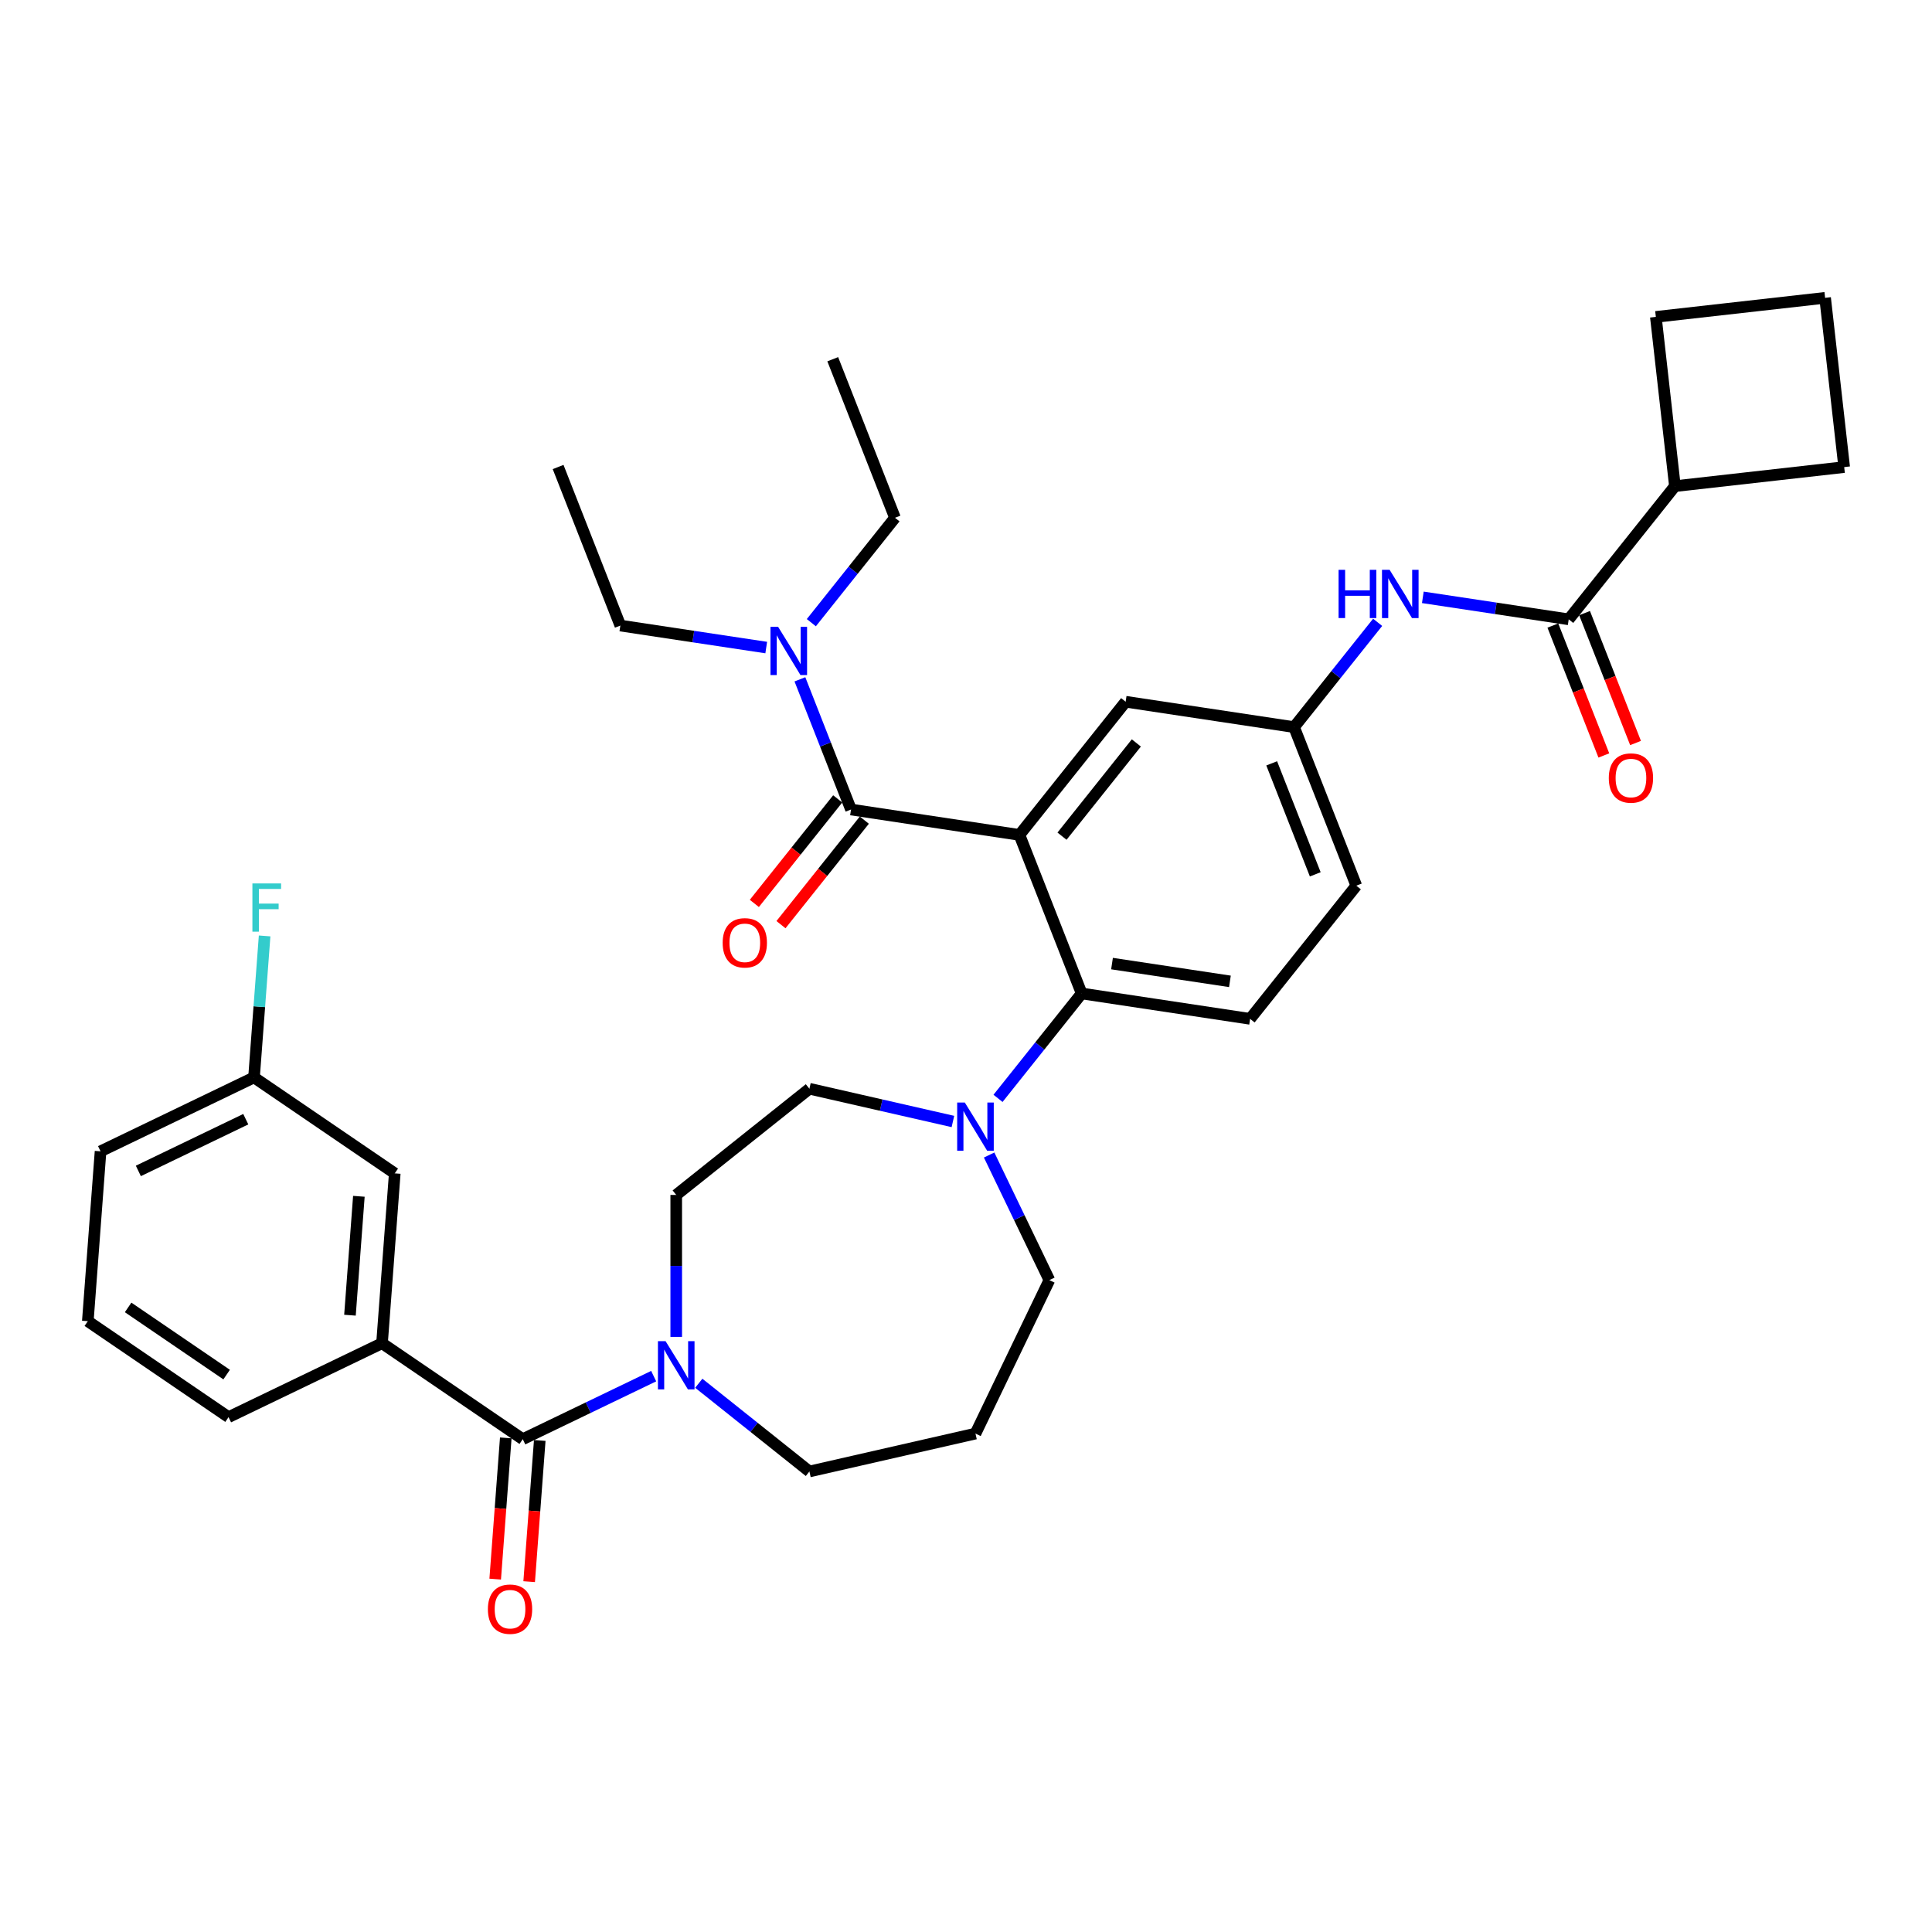 <?xml version='1.0' encoding='iso-8859-1'?>
<svg version='1.1' baseProfile='full'
              xmlns='http://www.w3.org/2000/svg'
                      xmlns:rdkit='http://www.rdkit.org/xml'
                      xmlns:xlink='http://www.w3.org/1999/xlink'
                  xml:space='preserve'
width='1000px' height='1000px' viewBox='0 0 1000 1000'>
<!-- END OF HEADER -->
<rect style='opacity:1.0;fill:#FFFFFF;stroke:none' width='1000' height='1000' x='0' y='0'> </rect>
<path class='bond-0' d='M 736.456,309.183 L 774.21,314.873' style='fill:none;fill-rule:evenodd;stroke:#0000FF;stroke-width:6px;stroke-linecap:butt;stroke-linejoin:miter;stroke-opacity:1' />
<path class='bond-0' d='M 774.21,314.873 L 811.964,320.564' style='fill:none;fill-rule:evenodd;stroke:#000000;stroke-width:6px;stroke-linecap:butt;stroke-linejoin:miter;stroke-opacity:1' />
<path class='bond-1' d='M 713.069,322.112 L 691.441,349.233' style='fill:none;fill-rule:evenodd;stroke:#0000FF;stroke-width:6px;stroke-linecap:butt;stroke-linejoin:miter;stroke-opacity:1' />
<path class='bond-1' d='M 691.441,349.233 L 669.812,376.354' style='fill:none;fill-rule:evenodd;stroke:#000000;stroke-width:6px;stroke-linecap:butt;stroke-linejoin:miter;stroke-opacity:1' />
<path class='bond-2' d='M 866.934,251.633 L 857.063,164.022' style='fill:none;fill-rule:evenodd;stroke:#000000;stroke-width:6px;stroke-linecap:butt;stroke-linejoin:miter;stroke-opacity:1' />
<path class='bond-3' d='M 866.934,251.633 L 954.545,241.762' style='fill:none;fill-rule:evenodd;stroke:#000000;stroke-width:6px;stroke-linecap:butt;stroke-linejoin:miter;stroke-opacity:1' />
<path class='bond-4' d='M 866.934,251.633 L 811.964,320.564' style='fill:none;fill-rule:evenodd;stroke:#000000;stroke-width:6px;stroke-linecap:butt;stroke-linejoin:miter;stroke-opacity:1' />
<path class='bond-5' d='M 803.757,323.785 L 816.952,357.406' style='fill:none;fill-rule:evenodd;stroke:#000000;stroke-width:6px;stroke-linecap:butt;stroke-linejoin:miter;stroke-opacity:1' />
<path class='bond-5' d='M 816.952,357.406 L 830.147,391.027' style='fill:none;fill-rule:evenodd;stroke:#FF0000;stroke-width:6px;stroke-linecap:butt;stroke-linejoin:miter;stroke-opacity:1' />
<path class='bond-5' d='M 820.171,317.343 L 833.366,350.964' style='fill:none;fill-rule:evenodd;stroke:#000000;stroke-width:6px;stroke-linecap:butt;stroke-linejoin:miter;stroke-opacity:1' />
<path class='bond-5' d='M 833.366,350.964 L 846.561,384.584' style='fill:none;fill-rule:evenodd;stroke:#FF0000;stroke-width:6px;stroke-linecap:butt;stroke-linejoin:miter;stroke-opacity:1' />
<path class='bond-6' d='M 944.674,154.15 L 954.545,241.762' style='fill:none;fill-rule:evenodd;stroke:#000000;stroke-width:6px;stroke-linecap:butt;stroke-linejoin:miter;stroke-opacity:1' />
<path class='bond-7' d='M 944.674,154.15 L 857.063,164.022' style='fill:none;fill-rule:evenodd;stroke:#000000;stroke-width:6px;stroke-linecap:butt;stroke-linejoin:miter;stroke-opacity:1' />
<path class='bond-8' d='M 197.735,695.252 L 204.324,607.333' style='fill:none;fill-rule:evenodd;stroke:#000000;stroke-width:6px;stroke-linecap:butt;stroke-linejoin:miter;stroke-opacity:1' />
<path class='bond-8' d='M 181.139,680.746 L 185.751,619.203' style='fill:none;fill-rule:evenodd;stroke:#000000;stroke-width:6px;stroke-linecap:butt;stroke-linejoin:miter;stroke-opacity:1' />
<path class='bond-9' d='M 197.735,695.252 L 118.3,733.505' style='fill:none;fill-rule:evenodd;stroke:#000000;stroke-width:6px;stroke-linecap:butt;stroke-linejoin:miter;stroke-opacity:1' />
<path class='bond-10' d='M 197.735,695.252 L 270.581,744.917' style='fill:none;fill-rule:evenodd;stroke:#000000;stroke-width:6px;stroke-linecap:butt;stroke-linejoin:miter;stroke-opacity:1' />
<path class='bond-11' d='M 350.015,691.975 L 350.015,655.237' style='fill:none;fill-rule:evenodd;stroke:#0000FF;stroke-width:6px;stroke-linecap:butt;stroke-linejoin:miter;stroke-opacity:1' />
<path class='bond-11' d='M 350.015,655.237 L 350.015,618.498' style='fill:none;fill-rule:evenodd;stroke:#000000;stroke-width:6px;stroke-linecap:butt;stroke-linejoin:miter;stroke-opacity:1' />
<path class='bond-12' d='M 338.342,712.285 L 304.462,728.601' style='fill:none;fill-rule:evenodd;stroke:#0000FF;stroke-width:6px;stroke-linecap:butt;stroke-linejoin:miter;stroke-opacity:1' />
<path class='bond-12' d='M 304.462,728.601 L 270.581,744.917' style='fill:none;fill-rule:evenodd;stroke:#000000;stroke-width:6px;stroke-linecap:butt;stroke-linejoin:miter;stroke-opacity:1' />
<path class='bond-13' d='M 361.689,715.973 L 390.317,738.803' style='fill:none;fill-rule:evenodd;stroke:#0000FF;stroke-width:6px;stroke-linecap:butt;stroke-linejoin:miter;stroke-opacity:1' />
<path class='bond-13' d='M 390.317,738.803 L 418.946,761.634' style='fill:none;fill-rule:evenodd;stroke:#000000;stroke-width:6px;stroke-linecap:butt;stroke-linejoin:miter;stroke-opacity:1' />
<path class='bond-14' d='M 261.789,744.258 L 259.05,780.803' style='fill:none;fill-rule:evenodd;stroke:#000000;stroke-width:6px;stroke-linecap:butt;stroke-linejoin:miter;stroke-opacity:1' />
<path class='bond-14' d='M 259.05,780.803 L 256.312,817.348' style='fill:none;fill-rule:evenodd;stroke:#FF0000;stroke-width:6px;stroke-linecap:butt;stroke-linejoin:miter;stroke-opacity:1' />
<path class='bond-14' d='M 279.373,745.576 L 276.634,782.121' style='fill:none;fill-rule:evenodd;stroke:#000000;stroke-width:6px;stroke-linecap:butt;stroke-linejoin:miter;stroke-opacity:1' />
<path class='bond-14' d='M 276.634,782.121 L 273.895,818.666' style='fill:none;fill-rule:evenodd;stroke:#FF0000;stroke-width:6px;stroke-linecap:butt;stroke-linejoin:miter;stroke-opacity:1' />
<path class='bond-15' d='M 204.324,607.333 L 131.478,557.667' style='fill:none;fill-rule:evenodd;stroke:#000000;stroke-width:6px;stroke-linecap:butt;stroke-linejoin:miter;stroke-opacity:1' />
<path class='bond-16' d='M 131.478,557.667 L 134.222,521.052' style='fill:none;fill-rule:evenodd;stroke:#000000;stroke-width:6px;stroke-linecap:butt;stroke-linejoin:miter;stroke-opacity:1' />
<path class='bond-16' d='M 134.222,521.052 L 136.966,484.436' style='fill:none;fill-rule:evenodd;stroke:#33CCCC;stroke-width:6px;stroke-linecap:butt;stroke-linejoin:miter;stroke-opacity:1' />
<path class='bond-17' d='M 131.478,557.667 L 52.043,595.921' style='fill:none;fill-rule:evenodd;stroke:#000000;stroke-width:6px;stroke-linecap:butt;stroke-linejoin:miter;stroke-opacity:1' />
<path class='bond-17' d='M 127.213,579.292 L 71.609,606.07' style='fill:none;fill-rule:evenodd;stroke:#000000;stroke-width:6px;stroke-linecap:butt;stroke-linejoin:miter;stroke-opacity:1' />
<path class='bond-18' d='M 543.155,662.581 L 527.565,630.208' style='fill:none;fill-rule:evenodd;stroke:#000000;stroke-width:6px;stroke-linecap:butt;stroke-linejoin:miter;stroke-opacity:1' />
<path class='bond-18' d='M 527.565,630.208 L 511.975,597.835' style='fill:none;fill-rule:evenodd;stroke:#0000FF;stroke-width:6px;stroke-linecap:butt;stroke-linejoin:miter;stroke-opacity:1' />
<path class='bond-19' d='M 543.155,662.581 L 504.901,742.015' style='fill:none;fill-rule:evenodd;stroke:#000000;stroke-width:6px;stroke-linecap:butt;stroke-linejoin:miter;stroke-opacity:1' />
<path class='bond-20' d='M 516.574,568.509 L 538.223,541.362' style='fill:none;fill-rule:evenodd;stroke:#0000FF;stroke-width:6px;stroke-linecap:butt;stroke-linejoin:miter;stroke-opacity:1' />
<path class='bond-20' d='M 538.223,541.362 L 559.872,514.216' style='fill:none;fill-rule:evenodd;stroke:#000000;stroke-width:6px;stroke-linecap:butt;stroke-linejoin:miter;stroke-opacity:1' />
<path class='bond-21' d='M 493.228,580.482 L 456.087,572.005' style='fill:none;fill-rule:evenodd;stroke:#0000FF;stroke-width:6px;stroke-linecap:butt;stroke-linejoin:miter;stroke-opacity:1' />
<path class='bond-21' d='M 456.087,572.005 L 418.946,563.527' style='fill:none;fill-rule:evenodd;stroke:#000000;stroke-width:6px;stroke-linecap:butt;stroke-linejoin:miter;stroke-opacity:1' />
<path class='bond-22' d='M 418.946,563.527 L 350.015,618.498' style='fill:none;fill-rule:evenodd;stroke:#000000;stroke-width:6px;stroke-linecap:butt;stroke-linejoin:miter;stroke-opacity:1' />
<path class='bond-23' d='M 433.587,413.507 L 412.015,440.558' style='fill:none;fill-rule:evenodd;stroke:#000000;stroke-width:6px;stroke-linecap:butt;stroke-linejoin:miter;stroke-opacity:1' />
<path class='bond-23' d='M 412.015,440.558 L 390.443,467.608' style='fill:none;fill-rule:evenodd;stroke:#FF0000;stroke-width:6px;stroke-linecap:butt;stroke-linejoin:miter;stroke-opacity:1' />
<path class='bond-23' d='M 447.373,424.501 L 425.801,451.552' style='fill:none;fill-rule:evenodd;stroke:#000000;stroke-width:6px;stroke-linecap:butt;stroke-linejoin:miter;stroke-opacity:1' />
<path class='bond-23' d='M 425.801,451.552 L 404.229,478.602' style='fill:none;fill-rule:evenodd;stroke:#FF0000;stroke-width:6px;stroke-linecap:butt;stroke-linejoin:miter;stroke-opacity:1' />
<path class='bond-24' d='M 440.48,419.004 L 427.257,385.313' style='fill:none;fill-rule:evenodd;stroke:#000000;stroke-width:6px;stroke-linecap:butt;stroke-linejoin:miter;stroke-opacity:1' />
<path class='bond-24' d='M 427.257,385.313 L 414.034,351.621' style='fill:none;fill-rule:evenodd;stroke:#0000FF;stroke-width:6px;stroke-linecap:butt;stroke-linejoin:miter;stroke-opacity:1' />
<path class='bond-25' d='M 440.48,419.004 L 527.661,432.144' style='fill:none;fill-rule:evenodd;stroke:#000000;stroke-width:6px;stroke-linecap:butt;stroke-linejoin:miter;stroke-opacity:1' />
<path class='bond-26' d='M 396.597,335.173 L 358.843,329.483' style='fill:none;fill-rule:evenodd;stroke:#0000FF;stroke-width:6px;stroke-linecap:butt;stroke-linejoin:miter;stroke-opacity:1' />
<path class='bond-26' d='M 358.843,329.483 L 321.089,323.792' style='fill:none;fill-rule:evenodd;stroke:#000000;stroke-width:6px;stroke-linecap:butt;stroke-linejoin:miter;stroke-opacity:1' />
<path class='bond-27' d='M 419.943,322.295 L 441.591,295.149' style='fill:none;fill-rule:evenodd;stroke:#0000FF;stroke-width:6px;stroke-linecap:butt;stroke-linejoin:miter;stroke-opacity:1' />
<path class='bond-27' d='M 441.591,295.149 L 463.24,268.002' style='fill:none;fill-rule:evenodd;stroke:#000000;stroke-width:6px;stroke-linecap:butt;stroke-linejoin:miter;stroke-opacity:1' />
<path class='bond-28' d='M 321.089,323.792 L 288.878,241.721' style='fill:none;fill-rule:evenodd;stroke:#000000;stroke-width:6px;stroke-linecap:butt;stroke-linejoin:miter;stroke-opacity:1' />
<path class='bond-29' d='M 463.24,268.002 L 431.029,185.931' style='fill:none;fill-rule:evenodd;stroke:#000000;stroke-width:6px;stroke-linecap:butt;stroke-linejoin:miter;stroke-opacity:1' />
<path class='bond-30' d='M 527.661,432.144 L 582.632,363.214' style='fill:none;fill-rule:evenodd;stroke:#000000;stroke-width:6px;stroke-linecap:butt;stroke-linejoin:miter;stroke-opacity:1' />
<path class='bond-30' d='M 549.693,432.799 L 588.172,384.547' style='fill:none;fill-rule:evenodd;stroke:#000000;stroke-width:6px;stroke-linecap:butt;stroke-linejoin:miter;stroke-opacity:1' />
<path class='bond-31' d='M 527.661,432.144 L 559.872,514.216' style='fill:none;fill-rule:evenodd;stroke:#000000;stroke-width:6px;stroke-linecap:butt;stroke-linejoin:miter;stroke-opacity:1' />
<path class='bond-32' d='M 582.632,363.214 L 669.812,376.354' style='fill:none;fill-rule:evenodd;stroke:#000000;stroke-width:6px;stroke-linecap:butt;stroke-linejoin:miter;stroke-opacity:1' />
<path class='bond-33' d='M 559.872,514.216 L 647.053,527.356' style='fill:none;fill-rule:evenodd;stroke:#000000;stroke-width:6px;stroke-linecap:butt;stroke-linejoin:miter;stroke-opacity:1' />
<path class='bond-33' d='M 575.577,498.75 L 636.604,507.949' style='fill:none;fill-rule:evenodd;stroke:#000000;stroke-width:6px;stroke-linecap:butt;stroke-linejoin:miter;stroke-opacity:1' />
<path class='bond-34' d='M 669.812,376.354 L 702.023,458.425' style='fill:none;fill-rule:evenodd;stroke:#000000;stroke-width:6px;stroke-linecap:butt;stroke-linejoin:miter;stroke-opacity:1' />
<path class='bond-34' d='M 658.23,395.107 L 680.777,452.557' style='fill:none;fill-rule:evenodd;stroke:#000000;stroke-width:6px;stroke-linecap:butt;stroke-linejoin:miter;stroke-opacity:1' />
<path class='bond-35' d='M 647.053,527.356 L 702.023,458.425' style='fill:none;fill-rule:evenodd;stroke:#000000;stroke-width:6px;stroke-linecap:butt;stroke-linejoin:miter;stroke-opacity:1' />
<path class='bond-36' d='M 504.901,742.015 L 418.946,761.634' style='fill:none;fill-rule:evenodd;stroke:#000000;stroke-width:6px;stroke-linecap:butt;stroke-linejoin:miter;stroke-opacity:1' />
<path class='bond-37' d='M 118.3,733.505 L 45.455,683.84' style='fill:none;fill-rule:evenodd;stroke:#000000;stroke-width:6px;stroke-linecap:butt;stroke-linejoin:miter;stroke-opacity:1' />
<path class='bond-37' d='M 117.307,711.486 L 66.314,676.721' style='fill:none;fill-rule:evenodd;stroke:#000000;stroke-width:6px;stroke-linecap:butt;stroke-linejoin:miter;stroke-opacity:1' />
<path class='bond-38' d='M 45.455,683.84 L 52.043,595.921' style='fill:none;fill-rule:evenodd;stroke:#000000;stroke-width:6px;stroke-linecap:butt;stroke-linejoin:miter;stroke-opacity:1' />
<path  class='atom-0' d='M 692.849 294.939
L 696.235 294.939
L 696.235 305.554
L 709.001 305.554
L 709.001 294.939
L 712.387 294.939
L 712.387 319.908
L 709.001 319.908
L 709.001 308.376
L 696.235 308.376
L 696.235 319.908
L 692.849 319.908
L 692.849 294.939
' fill='#0000FF'/>
<path  class='atom-0' d='M 719.264 294.939
L 727.445 308.164
Q 728.257 309.469, 729.561 311.832
Q 730.866 314.195, 730.937 314.336
L 730.937 294.939
L 734.252 294.939
L 734.252 319.908
L 730.831 319.908
L 722.05 305.449
Q 721.027 303.756, 719.934 301.816
Q 718.876 299.876, 718.558 299.277
L 718.558 319.908
L 715.314 319.908
L 715.314 294.939
L 719.264 294.939
' fill='#0000FF'/>
<path  class='atom-3' d='M 832.713 402.705
Q 832.713 396.71, 835.675 393.36
Q 838.637 390.01, 844.174 390.01
Q 849.711 390.01, 852.673 393.36
Q 855.636 396.71, 855.636 402.705
Q 855.636 408.771, 852.638 412.227
Q 849.641 415.648, 844.174 415.648
Q 838.673 415.648, 835.675 412.227
Q 832.713 408.807, 832.713 402.705
M 844.174 412.827
Q 847.983 412.827, 850.028 410.288
Q 852.109 407.713, 852.109 402.705
Q 852.109 397.803, 850.028 395.335
Q 847.983 392.831, 844.174 392.831
Q 840.366 392.831, 838.285 395.3
Q 836.239 397.768, 836.239 402.705
Q 836.239 407.749, 838.285 410.288
Q 840.366 412.827, 844.174 412.827
' fill='#FF0000'/>
<path  class='atom-6' d='M 344.496 694.179
L 352.678 707.404
Q 353.489 708.709, 354.794 711.072
Q 356.099 713.435, 356.169 713.576
L 356.169 694.179
L 359.484 694.179
L 359.484 719.148
L 356.064 719.148
L 347.282 704.689
Q 346.26 702.996, 345.166 701.056
Q 344.108 699.117, 343.791 698.517
L 343.791 719.148
L 340.546 719.148
L 340.546 694.179
L 344.496 694.179
' fill='#0000FF'/>
<path  class='atom-8' d='M 252.531 832.907
Q 252.531 826.912, 255.493 823.561
Q 258.455 820.211, 263.992 820.211
Q 269.529 820.211, 272.491 823.561
Q 275.454 826.912, 275.454 832.907
Q 275.454 838.973, 272.456 842.429
Q 269.458 845.85, 263.992 845.85
Q 258.491 845.85, 255.493 842.429
Q 252.531 839.008, 252.531 832.907
M 263.992 843.028
Q 267.801 843.028, 269.846 840.489
Q 271.927 837.915, 271.927 832.907
Q 271.927 828.005, 269.846 825.536
Q 267.801 823.032, 263.992 823.032
Q 260.183 823.032, 258.103 825.501
Q 256.057 827.97, 256.057 832.907
Q 256.057 837.95, 258.103 840.489
Q 260.183 843.028, 263.992 843.028
' fill='#FF0000'/>
<path  class='atom-12' d='M 499.382 570.662
L 507.564 583.887
Q 508.375 585.192, 509.68 587.554
Q 510.985 589.917, 511.055 590.058
L 511.055 570.662
L 514.37 570.662
L 514.37 595.63
L 510.949 595.63
L 502.168 581.171
Q 501.145 579.479, 500.052 577.539
Q 498.994 575.599, 498.677 575
L 498.677 595.63
L 495.432 595.63
L 495.432 570.662
L 499.382 570.662
' fill='#0000FF'/>
<path  class='atom-15' d='M 374.048 488.005
Q 374.048 482.01, 377.011 478.66
Q 379.973 475.309, 385.51 475.309
Q 391.047 475.309, 394.009 478.66
Q 396.971 482.01, 396.971 488.005
Q 396.971 494.071, 393.974 497.527
Q 390.976 500.948, 385.51 500.948
Q 380.008 500.948, 377.011 497.527
Q 374.048 494.106, 374.048 488.005
M 385.51 498.127
Q 389.319 498.127, 391.364 495.587
Q 393.445 493.013, 393.445 488.005
Q 393.445 483.103, 391.364 480.635
Q 389.319 478.131, 385.51 478.131
Q 381.701 478.131, 379.62 480.599
Q 377.575 483.068, 377.575 488.005
Q 377.575 493.048, 379.62 495.587
Q 381.701 498.127, 385.51 498.127
' fill='#FF0000'/>
<path  class='atom-16' d='M 402.75 324.449
L 410.932 337.673
Q 411.743 338.978, 413.048 341.341
Q 414.353 343.704, 414.424 343.845
L 414.424 324.449
L 417.739 324.449
L 417.739 349.417
L 414.318 349.417
L 405.537 334.958
Q 404.514 333.265, 403.421 331.326
Q 402.363 329.386, 402.045 328.786
L 402.045 349.417
L 398.801 349.417
L 398.801 324.449
L 402.75 324.449
' fill='#0000FF'/>
<path  class='atom-30' d='M 130.643 457.264
L 145.49 457.264
L 145.49 460.12
L 133.993 460.12
L 133.993 467.703
L 144.22 467.703
L 144.22 470.594
L 133.993 470.594
L 133.993 482.232
L 130.643 482.232
L 130.643 457.264
' fill='#33CCCC'/>
</svg>
